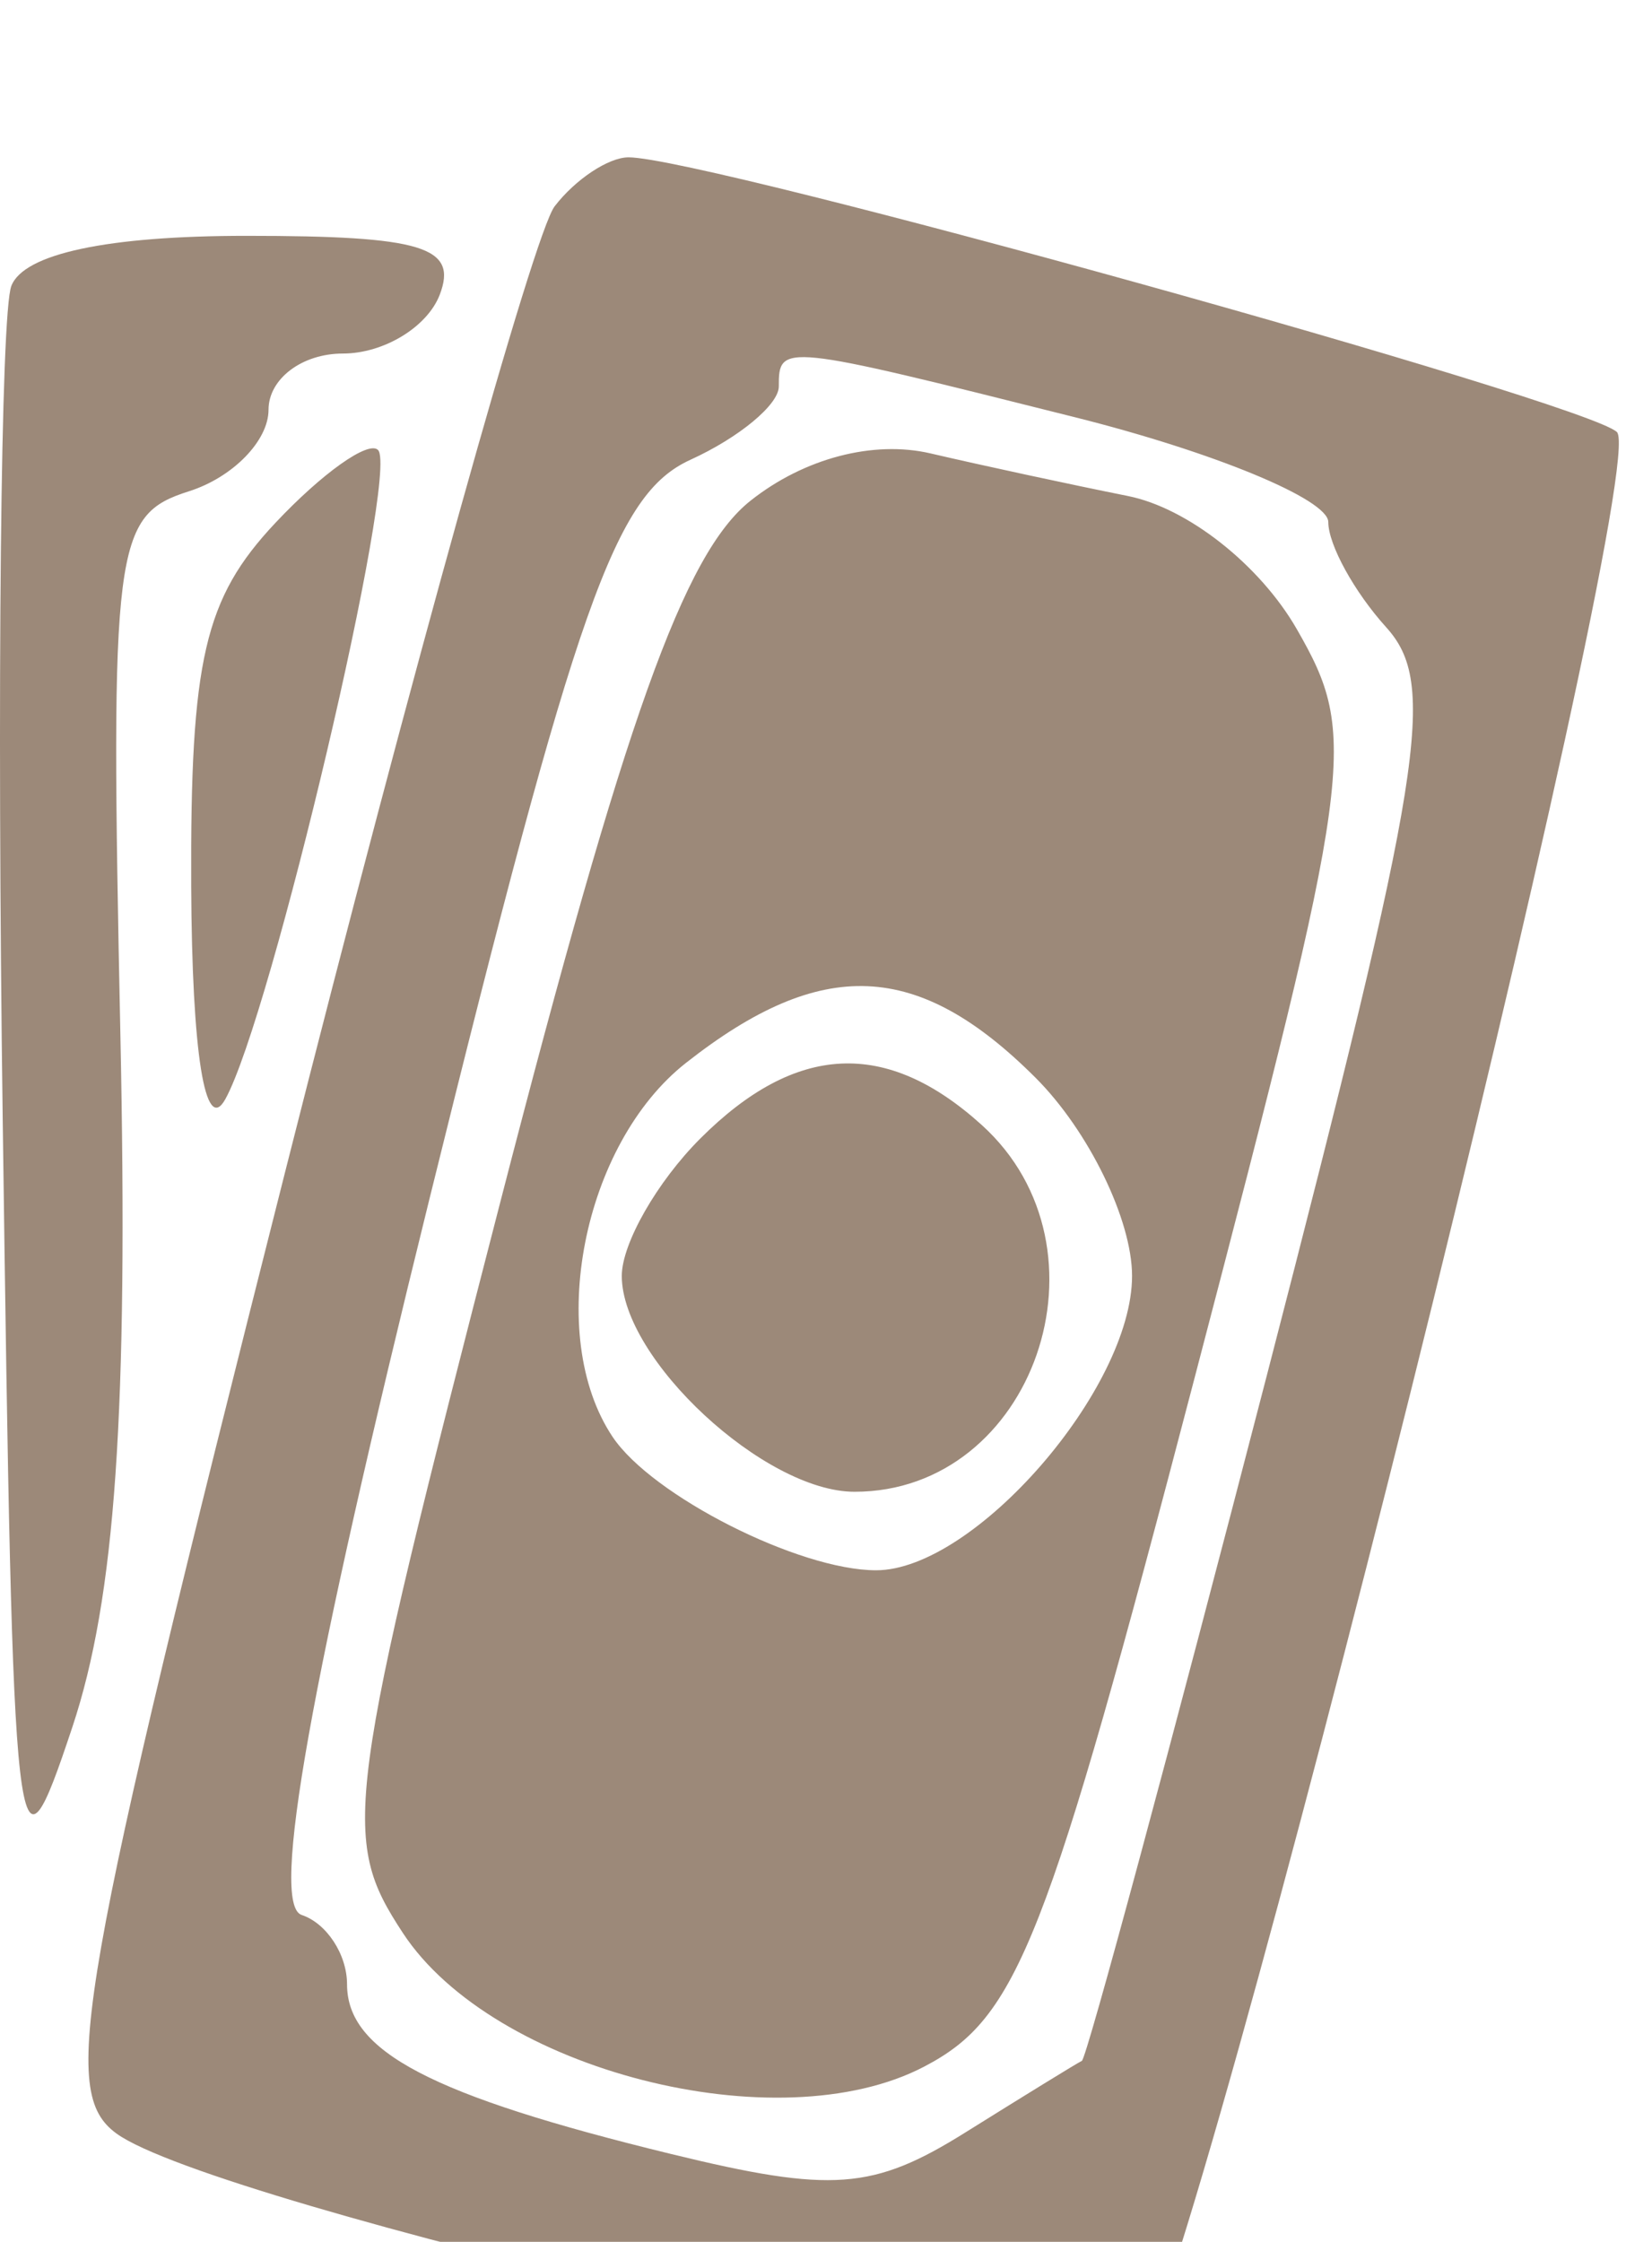 <?xml version="1.0" encoding="UTF-8"?> <svg xmlns="http://www.w3.org/2000/svg" width="42" height="57" viewBox="0 0 42 57" fill="none"> <g filter="url(#filter0_i_86_167)"> <path fill-rule="evenodd" clip-rule="evenodd" d="M14.1 1.247C13.575 1.934 10.493 12.975 7.252 25.784C1.947 46.75 1.518 49.189 2.959 50.243C5.451 52.064 27.82 57.242 28.831 56.231C30.323 54.738 42.014 7.84 41.107 6.984C40.297 6.22 17.922 0 15.981 0C15.471 0 14.625 0.562 14.1 1.247ZM0.288 3.271C0.019 3.973 -0.079 13.515 0.069 24.476C0.331 43.702 0.394 44.248 1.838 39.916C2.935 36.623 3.262 31.919 3.06 22.278C2.8 9.829 2.893 9.098 4.806 8.49C5.918 8.137 6.827 7.206 6.827 6.419C6.827 5.633 7.677 4.989 8.716 4.989C9.755 4.989 10.864 4.316 11.18 3.493C11.647 2.274 10.734 1.996 6.265 1.996C2.731 1.996 0.603 2.45 0.288 3.271ZM27.328 6.608C30.871 7.497 33.77 8.698 33.77 9.273C33.77 9.849 34.432 11.052 35.24 11.946C36.545 13.387 36.204 15.526 32.218 30.93C29.746 40.478 27.625 48.338 27.505 48.397C27.383 48.455 26.054 49.273 24.55 50.213C22.198 51.684 21.149 51.762 17.066 50.766C10.95 49.274 8.823 48.16 8.823 46.45C8.823 45.691 8.304 44.898 7.668 44.687C6.87 44.42 7.868 38.825 10.912 26.508C14.674 11.284 15.634 8.565 17.555 7.689C18.789 7.126 19.8 6.288 19.8 5.827C19.8 4.724 19.853 4.73 27.328 6.608ZM6.998 9.298C5.197 11.215 4.836 12.771 4.861 18.525C4.88 22.777 5.214 24.868 5.727 23.949C6.892 21.857 10.156 7.986 9.611 7.441C9.365 7.195 8.188 8.031 6.998 9.298ZM19.084 8.728C17.392 10.066 15.896 14.256 12.725 26.541C8.756 41.912 8.649 42.715 10.242 45.145C12.529 48.635 19.777 50.493 23.499 48.542C25.875 47.298 26.601 45.447 30.38 30.998C34.438 15.49 34.541 14.734 32.969 11.995C32.032 10.363 30.194 8.914 28.676 8.611C27.215 8.318 24.957 7.831 23.659 7.528C22.204 7.189 20.446 7.649 19.084 8.728ZM26.331 23.405C27.678 24.753 28.781 27.018 28.781 28.44C28.781 31.312 24.771 35.924 22.274 35.924C20.315 35.924 16.575 34.03 15.574 32.531C13.857 29.961 14.813 25.09 17.44 23.024C20.892 20.308 23.339 20.413 26.331 23.405ZM17.804 24.947C16.706 26.045 15.808 27.617 15.808 28.44C15.808 30.559 19.439 33.928 21.725 33.928C26.286 33.928 28.431 27.744 24.96 24.603C22.535 22.409 20.232 22.519 17.804 24.947Z" fill="#9C8979"></path> </g> <defs> <filter id="filter0_i_86_167" x="0" y="0" width="41.157" height="60.36" filterUnits="userSpaceOnUse" color-interpolation-filters="sRGB"> <feFlood flood-opacity="0" result="BackgroundImageFix"></feFlood> <feBlend mode="normal" in="SourceGraphic" in2="BackgroundImageFix" result="shape"></feBlend> <feColorMatrix in="SourceAlpha" type="matrix" values="0 0 0 0 0 0 0 0 0 0 0 0 0 0 0 0 0 0 127 0" result="hardAlpha"></feColorMatrix> <feOffset dy="4"></feOffset> <feGaussianBlur stdDeviation="2"></feGaussianBlur> <feComposite in2="hardAlpha" operator="arithmetic" k2="-1" k3="1"></feComposite> <feColorMatrix type="matrix" values="0 0 0 0 0 0 0 0 0 0 0 0 0 0 0 0 0 0 0.25 0"></feColorMatrix> <feBlend mode="normal" in2="shape" result="effect1_innerShadow_86_167"></feBlend> </filter> </defs> </svg> 